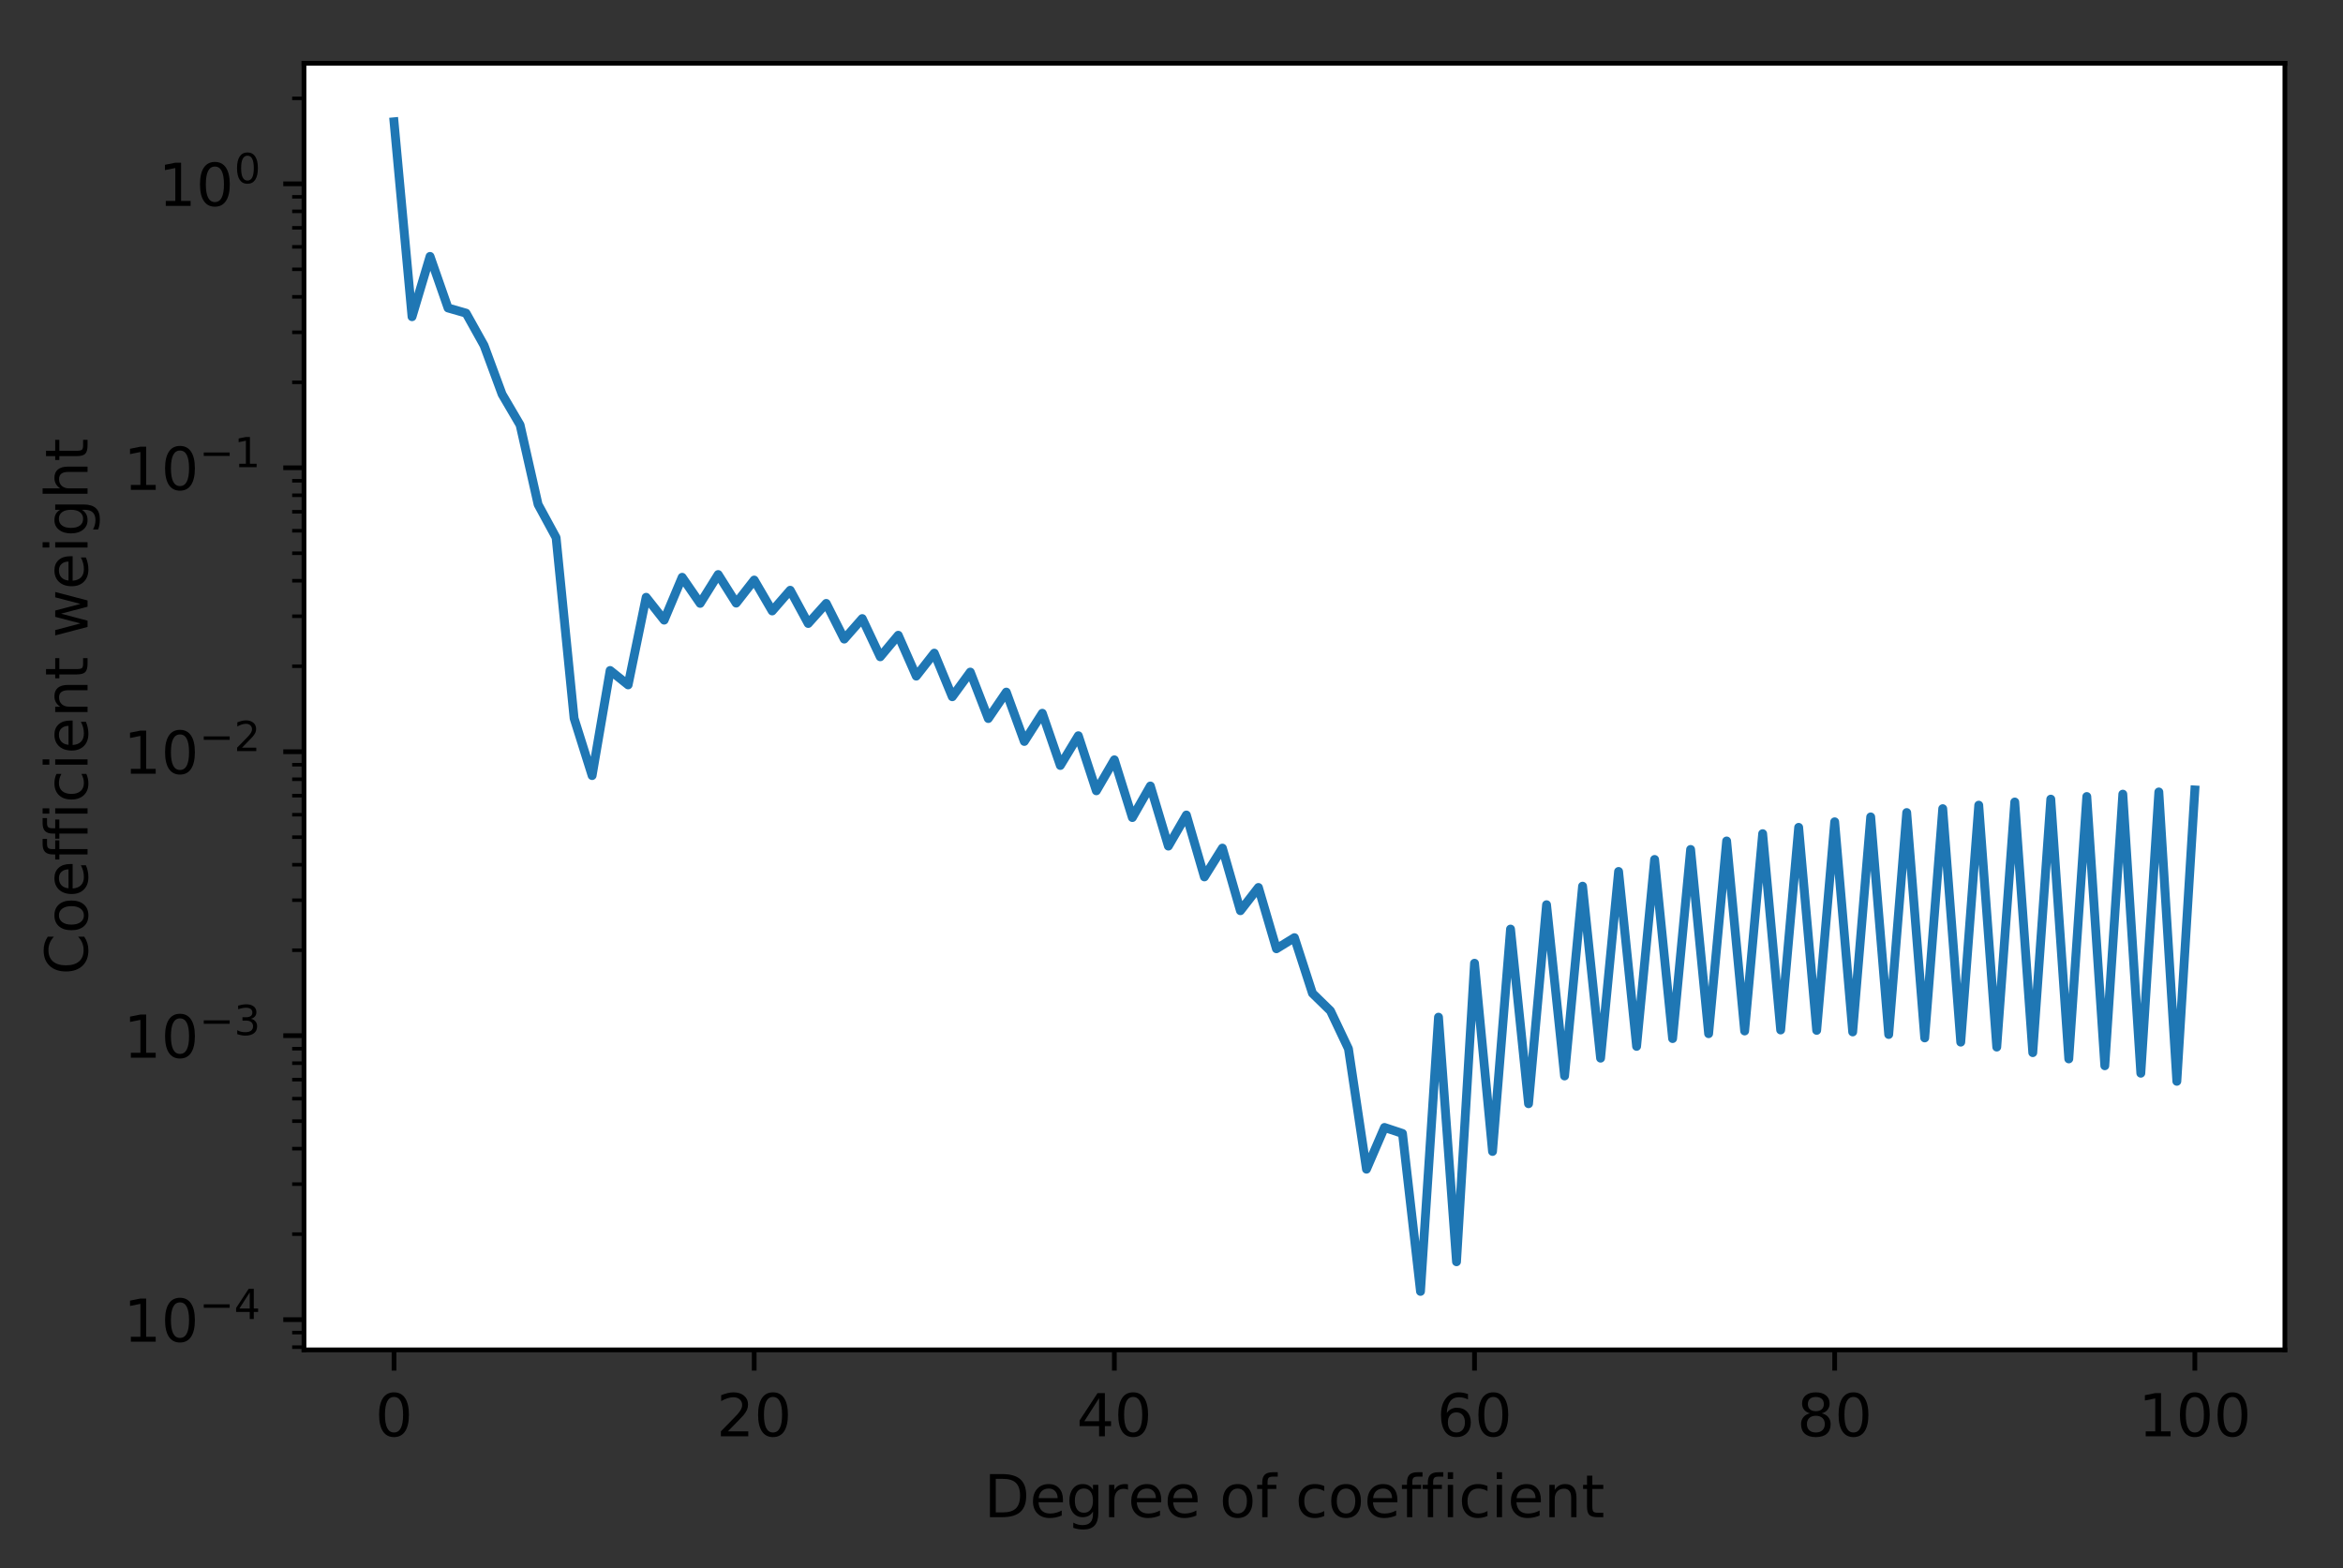 <?xml version="1.0" encoding="utf-8" standalone="no"?>

<!DOCTYPE svg PUBLIC "-//W3C//DTD SVG 1.1//EN"

  "http://www.w3.org/Graphics/SVG/1.1/DTD/svg11.dtd">

<!-- Created with matplotlib (http://matplotlib.org/) -->

<svg height="265pt" version="1.1" viewBox="0 0 396 265" width="396pt" xmlns="http://www.w3.org/2000/svg" xmlns:xlink="http://www.w3.org/1999/xlink">

 <rect x="0" y="0" width="396" height="265" fill="#333333" stroke="none"/>

 <defs>

  <style type="text/css">

*{stroke-linecap:butt;stroke-linejoin:round;}

  </style>

 </defs>

 <g id="figure_1">

  <g id="patch_1">

   <path d="M 0 265.696 

L 396.878 265.696 

L 396.878 0 

L 0 0 

z

" style="fill:none;"/>

  </g>

  <g id="axes_1">

   <g id="patch_2">

    <path d="M 51.378 228.14 

L 386.178 228.14 

L 386.178 10.7 

L 51.378 10.7 

z

" style="fill:#ffffff;"/>

   </g>

   <g id="matplotlib.axis_1">

    <g id="xtick_1">

     <g id="line2d_1">

      <defs>

       <path d="M 0 0 

L 0 3.5 

" id="m93d2422217" style="stroke:#000000;stroke-width:0.8;"/>

      </defs>

      <g>

       <use style="stroke:#000000;stroke-width:0.8;" x="66.596" xlink:href="#m93d2422217" y="228.14"/>

      </g>

     </g>

     <g id="text_1">

      <!-- 0 -->

      <defs>

       <path d="M 31.781 66.406 

Q 24.172 66.406 20.328 58.906 

Q 16.5 51.422 16.5 36.375 

Q 16.5 21.391 20.328 13.891 

Q 24.172 6.391 31.781 6.391 

Q 39.453 6.391 43.281 13.891 

Q 47.125 21.391 47.125 36.375 

Q 47.125 51.422 43.281 58.906 

Q 39.453 66.406 31.781 66.406 

z

M 31.781 74.219 

Q 44.047 74.219 50.516 64.516 

Q 56.984 54.828 56.984 36.375 

Q 56.984 17.969 50.516 8.266 

Q 44.047 -1.422 31.781 -1.422 

Q 19.531 -1.422 13.062 8.266 

Q 6.594 17.969 6.594 36.375 

Q 6.594 54.828 13.062 64.516 

Q 19.531 74.219 31.781 74.219 

z

" id="DejaVuSans-30"/>

      </defs>

      <g transform="translate(63.415 242.738)scale(0.1 -0.1)">

       <use xlink:href="#DejaVuSans-30"/>

      </g>

     </g>

    </g>

    <g id="xtick_2">

     <g id="line2d_2">

      <g>

       <use style="stroke:#000000;stroke-width:0.8;" x="127.469" xlink:href="#m93d2422217" y="228.14"/>

      </g>

     </g>

     <g id="text_2">

      <!-- 20 -->

      <defs>

       <path d="M 19.188 8.297 

L 53.609 8.297 

L 53.609 0 

L 7.328 0 

L 7.328 8.297 

Q 12.938 14.109 22.625 23.891 

Q 32.328 33.688 34.812 36.531 

Q 39.547 41.844 41.422 45.531 

Q 43.312 49.219 43.312 52.781 

Q 43.312 58.594 39.234 62.25 

Q 35.156 65.922 28.609 65.922 

Q 23.969 65.922 18.812 64.312 

Q 13.672 62.703 7.812 59.422 

L 7.812 69.391 

Q 13.766 71.781 18.938 73 

Q 24.125 74.219 28.422 74.219 

Q 39.75 74.219 46.484 68.547 

Q 53.219 62.891 53.219 53.422 

Q 53.219 48.922 51.531 44.891 

Q 49.859 40.875 45.406 35.406 

Q 44.188 33.984 37.641 27.219 

Q 31.109 20.453 19.188 8.297 

z

" id="DejaVuSans-32"/>

      </defs>

      <g transform="translate(121.107 242.738)scale(0.1 -0.1)">

       <use xlink:href="#DejaVuSans-32"/>

       <use x="63.623" xlink:href="#DejaVuSans-30"/>

      </g>

     </g>

    </g>

    <g id="xtick_3">

     <g id="line2d_3">

      <g>

       <use style="stroke:#000000;stroke-width:0.8;" x="188.342" xlink:href="#m93d2422217" y="228.14"/>

      </g>

     </g>

     <g id="text_3">

      <!-- 40 -->

      <defs>

       <path d="M 37.797 64.312 

L 12.891 25.391 

L 37.797 25.391 

z

M 35.203 72.906 

L 47.609 72.906 

L 47.609 25.391 

L 58.016 25.391 

L 58.016 17.188 

L 47.609 17.188 

L 47.609 0 

L 37.797 0 

L 37.797 17.188 

L 4.891 17.188 

L 4.891 26.703 

z

" id="DejaVuSans-34"/>

      </defs>

      <g transform="translate(181.979 242.738)scale(0.1 -0.1)">

       <use xlink:href="#DejaVuSans-34"/>

       <use x="63.623" xlink:href="#DejaVuSans-30"/>

      </g>

     </g>

    </g>

    <g id="xtick_4">

     <g id="line2d_4">

      <g>

       <use style="stroke:#000000;stroke-width:0.8;" x="249.214" xlink:href="#m93d2422217" y="228.14"/>

      </g>

     </g>

     <g id="text_4">

      <!-- 60 -->

      <defs>

       <path d="M 33.016 40.375 

Q 26.375 40.375 22.484 35.828 

Q 18.609 31.297 18.609 23.391 

Q 18.609 15.531 22.484 10.953 

Q 26.375 6.391 33.016 6.391 

Q 39.656 6.391 43.531 10.953 

Q 47.406 15.531 47.406 23.391 

Q 47.406 31.297 43.531 35.828 

Q 39.656 40.375 33.016 40.375 

z

M 52.594 71.297 

L 52.594 62.312 

Q 48.875 64.062 45.094 64.984 

Q 41.312 65.922 37.594 65.922 

Q 27.828 65.922 22.672 59.328 

Q 17.531 52.734 16.797 39.406 

Q 19.672 43.656 24.016 45.922 

Q 28.375 48.188 33.594 48.188 

Q 44.578 48.188 50.953 41.516 

Q 57.328 34.859 57.328 23.391 

Q 57.328 12.156 50.688 5.359 

Q 44.047 -1.422 33.016 -1.422 

Q 20.359 -1.422 13.672 8.266 

Q 6.984 17.969 6.984 36.375 

Q 6.984 53.656 15.188 63.938 

Q 23.391 74.219 37.203 74.219 

Q 40.922 74.219 44.703 73.484 

Q 48.484 72.75 52.594 71.297 

z

" id="DejaVuSans-36"/>

      </defs>

      <g transform="translate(242.852 242.738)scale(0.1 -0.1)">

       <use xlink:href="#DejaVuSans-36"/>

       <use x="63.623" xlink:href="#DejaVuSans-30"/>

      </g>

     </g>

    </g>

    <g id="xtick_5">

     <g id="line2d_5">

      <g>

       <use style="stroke:#000000;stroke-width:0.8;" x="310.087" xlink:href="#m93d2422217" y="228.14"/>

      </g>

     </g>

     <g id="text_5">

      <!-- 80 -->

      <defs>

       <path d="M 31.781 34.625 

Q 24.75 34.625 20.719 30.859 

Q 16.703 27.094 16.703 20.516 

Q 16.703 13.922 20.719 10.156 

Q 24.75 6.391 31.781 6.391 

Q 38.812 6.391 42.859 10.172 

Q 46.922 13.969 46.922 20.516 

Q 46.922 27.094 42.891 30.859 

Q 38.875 34.625 31.781 34.625 

z

M 21.922 38.812 

Q 15.578 40.375 12.031 44.719 

Q 8.5 49.078 8.5 55.328 

Q 8.5 64.062 14.719 69.141 

Q 20.953 74.219 31.781 74.219 

Q 42.672 74.219 48.875 69.141 

Q 55.078 64.062 55.078 55.328 

Q 55.078 49.078 51.531 44.719 

Q 48 40.375 41.703 38.812 

Q 48.828 37.156 52.797 32.312 

Q 56.781 27.484 56.781 20.516 

Q 56.781 9.906 50.312 4.234 

Q 43.844 -1.422 31.781 -1.422 

Q 19.734 -1.422 13.25 4.234 

Q 6.781 9.906 6.781 20.516 

Q 6.781 27.484 10.781 32.312 

Q 14.797 37.156 21.922 38.812 

z

M 18.312 54.391 

Q 18.312 48.734 21.844 45.562 

Q 25.391 42.391 31.781 42.391 

Q 38.141 42.391 41.719 45.562 

Q 45.312 48.734 45.312 54.391 

Q 45.312 60.062 41.719 63.234 

Q 38.141 66.406 31.781 66.406 

Q 25.391 66.406 21.844 63.234 

Q 18.312 60.062 18.312 54.391 

z

" id="DejaVuSans-38"/>

      </defs>

      <g transform="translate(303.725 242.738)scale(0.1 -0.1)">

       <use xlink:href="#DejaVuSans-38"/>

       <use x="63.623" xlink:href="#DejaVuSans-30"/>

      </g>

     </g>

    </g>

    <g id="xtick_6">

     <g id="line2d_6">

      <g>

       <use style="stroke:#000000;stroke-width:0.8;" x="370.96" xlink:href="#m93d2422217" y="228.14"/>

      </g>

     </g>

     <g id="text_6">

      <!-- 100 -->

      <defs>

       <path d="M 12.406 8.297 

L 28.516 8.297 

L 28.516 63.922 

L 10.984 60.406 

L 10.984 69.391 

L 28.422 72.906 

L 38.281 72.906 

L 38.281 8.297 

L 54.391 8.297 

L 54.391 0 

L 12.406 0 

z

" id="DejaVuSans-31"/>

      </defs>

      <g transform="translate(361.416 242.738)scale(0.1 -0.1)">

       <use xlink:href="#DejaVuSans-31"/>

       <use x="63.623" xlink:href="#DejaVuSans-30"/>

       <use x="127.246" xlink:href="#DejaVuSans-30"/>

      </g>

     </g>

    </g>

    <g id="text_7">

     <!-- Degree of coefficient -->

     <defs>

      <path d="M 19.672 64.797 

L 19.672 8.109 

L 31.594 8.109 

Q 46.688 8.109 53.688 14.938 

Q 60.688 21.781 60.688 36.531 

Q 60.688 51.172 53.688 57.984 

Q 46.688 64.797 31.594 64.797 

z

M 9.812 72.906 

L 30.078 72.906 

Q 51.266 72.906 61.172 64.094 

Q 71.094 55.281 71.094 36.531 

Q 71.094 17.672 61.125 8.828 

Q 51.172 0 30.078 0 

L 9.812 0 

z

" id="DejaVuSans-44"/>

      <path d="M 56.203 29.594 

L 56.203 25.203 

L 14.891 25.203 

Q 15.484 15.922 20.484 11.062 

Q 25.484 6.203 34.422 6.203 

Q 39.594 6.203 44.453 7.469 

Q 49.312 8.734 54.109 11.281 

L 54.109 2.781 

Q 49.266 0.734 44.188 -0.344 

Q 39.109 -1.422 33.891 -1.422 

Q 20.797 -1.422 13.156 6.188 

Q 5.516 13.812 5.516 26.812 

Q 5.516 40.234 12.766 48.109 

Q 20.016 56 32.328 56 

Q 43.359 56 49.781 48.891 

Q 56.203 41.797 56.203 29.594 

z

M 47.219 32.234 

Q 47.125 39.594 43.094 43.984 

Q 39.062 48.391 32.422 48.391 

Q 24.906 48.391 20.391 44.141 

Q 15.875 39.891 15.188 32.172 

z

" id="DejaVuSans-65"/>

      <path d="M 45.406 27.984 

Q 45.406 37.75 41.375 43.109 

Q 37.359 48.484 30.078 48.484 

Q 22.859 48.484 18.828 43.109 

Q 14.797 37.75 14.797 27.984 

Q 14.797 18.266 18.828 12.891 

Q 22.859 7.516 30.078 7.516 

Q 37.359 7.516 41.375 12.891 

Q 45.406 18.266 45.406 27.984 

z

M 54.391 6.781 

Q 54.391 -7.172 48.188 -13.984 

Q 42 -20.797 29.203 -20.797 

Q 24.469 -20.797 20.266 -20.094 

Q 16.062 -19.391 12.109 -17.922 

L 12.109 -9.188 

Q 16.062 -11.328 19.922 -12.344 

Q 23.781 -13.375 27.781 -13.375 

Q 36.625 -13.375 41.016 -8.766 

Q 45.406 -4.156 45.406 5.172 

L 45.406 9.625 

Q 42.625 4.781 38.281 2.391 

Q 33.938 0 27.875 0 

Q 17.828 0 11.672 7.656 

Q 5.516 15.328 5.516 27.984 

Q 5.516 40.672 11.672 48.328 

Q 17.828 56 27.875 56 

Q 33.938 56 38.281 53.609 

Q 42.625 51.219 45.406 46.391 

L 45.406 54.688 

L 54.391 54.688 

z

" id="DejaVuSans-67"/>

      <path d="M 41.109 46.297 

Q 39.594 47.172 37.812 47.578 

Q 36.031 48 33.891 48 

Q 26.266 48 22.188 43.047 

Q 18.109 38.094 18.109 28.812 

L 18.109 0 

L 9.078 0 

L 9.078 54.688 

L 18.109 54.688 

L 18.109 46.188 

Q 20.953 51.172 25.484 53.578 

Q 30.031 56 36.531 56 

Q 37.453 56 38.578 55.875 

Q 39.703 55.766 41.062 55.516 

z

" id="DejaVuSans-72"/>

      <path id="DejaVuSans-20"/>

      <path d="M 30.609 48.391 

Q 23.391 48.391 19.188 42.75 

Q 14.984 37.109 14.984 27.297 

Q 14.984 17.484 19.156 11.844 

Q 23.344 6.203 30.609 6.203 

Q 37.797 6.203 41.984 11.859 

Q 46.188 17.531 46.188 27.297 

Q 46.188 37.016 41.984 42.703 

Q 37.797 48.391 30.609 48.391 

z

M 30.609 56 

Q 42.328 56 49.016 48.375 

Q 55.719 40.766 55.719 27.297 

Q 55.719 13.875 49.016 6.219 

Q 42.328 -1.422 30.609 -1.422 

Q 18.844 -1.422 12.172 6.219 

Q 5.516 13.875 5.516 27.297 

Q 5.516 40.766 12.172 48.375 

Q 18.844 56 30.609 56 

z

" id="DejaVuSans-6f"/>

      <path d="M 37.109 75.984 

L 37.109 68.5 

L 28.516 68.5 

Q 23.688 68.5 21.797 66.547 

Q 19.922 64.594 19.922 59.516 

L 19.922 54.688 

L 34.719 54.688 

L 34.719 47.703 

L 19.922 47.703 

L 19.922 0 

L 10.891 0 

L 10.891 47.703 

L 2.297 47.703 

L 2.297 54.688 

L 10.891 54.688 

L 10.891 58.5 

Q 10.891 67.625 15.141 71.797 

Q 19.391 75.984 28.609 75.984 

z

" id="DejaVuSans-66"/>

      <path d="M 48.781 52.594 

L 48.781 44.188 

Q 44.969 46.297 41.141 47.344 

Q 37.312 48.391 33.406 48.391 

Q 24.656 48.391 19.812 42.844 

Q 14.984 37.312 14.984 27.297 

Q 14.984 17.281 19.812 11.734 

Q 24.656 6.203 33.406 6.203 

Q 37.312 6.203 41.141 7.25 

Q 44.969 8.297 48.781 10.406 

L 48.781 2.094 

Q 45.016 0.344 40.984 -0.531 

Q 36.969 -1.422 32.422 -1.422 

Q 20.062 -1.422 12.781 6.344 

Q 5.516 14.109 5.516 27.297 

Q 5.516 40.672 12.859 48.328 

Q 20.219 56 33.016 56 

Q 37.156 56 41.109 55.141 

Q 45.062 54.297 48.781 52.594 

z

" id="DejaVuSans-63"/>

      <path d="M 9.422 54.688 

L 18.406 54.688 

L 18.406 0 

L 9.422 0 

z

M 9.422 75.984 

L 18.406 75.984 

L 18.406 64.594 

L 9.422 64.594 

z

" id="DejaVuSans-69"/>

      <path d="M 54.891 33.016 

L 54.891 0 

L 45.906 0 

L 45.906 32.719 

Q 45.906 40.484 42.875 44.328 

Q 39.844 48.188 33.797 48.188 

Q 26.516 48.188 22.312 43.547 

Q 18.109 38.922 18.109 30.906 

L 18.109 0 

L 9.078 0 

L 9.078 54.688 

L 18.109 54.688 

L 18.109 46.188 

Q 21.344 51.125 25.703 53.562 

Q 30.078 56 35.797 56 

Q 45.219 56 50.047 50.172 

Q 54.891 44.344 54.891 33.016 

z

" id="DejaVuSans-6e"/>

      <path d="M 18.312 70.219 

L 18.312 54.688 

L 36.812 54.688 

L 36.812 47.703 

L 18.312 47.703 

L 18.312 18.016 

Q 18.312 11.328 20.141 9.422 

Q 21.969 7.516 27.594 7.516 

L 36.812 7.516 

L 36.812 0 

L 27.594 0 

Q 17.188 0 13.234 3.875 

Q 9.281 7.766 9.281 18.016 

L 9.281 47.703 

L 2.688 47.703 

L 2.688 54.688 

L 9.281 54.688 

L 9.281 70.219 

z

" id="DejaVuSans-74"/>

     </defs>

     <g transform="translate(166.334 256.417)scale(0.1 -0.1)">

      <use xlink:href="#DejaVuSans-44"/>

      <use x="77.002" xlink:href="#DejaVuSans-65"/>

      <use x="138.525" xlink:href="#DejaVuSans-67"/>

      <use x="202.002" xlink:href="#DejaVuSans-72"/>

      <use x="243.084" xlink:href="#DejaVuSans-65"/>

      <use x="304.607" xlink:href="#DejaVuSans-65"/>

      <use x="366.131" xlink:href="#DejaVuSans-20"/>

      <use x="397.918" xlink:href="#DejaVuSans-6f"/>

      <use x="459.1" xlink:href="#DejaVuSans-66"/>

      <use x="494.305" xlink:href="#DejaVuSans-20"/>

      <use x="526.092" xlink:href="#DejaVuSans-63"/>

      <use x="581.072" xlink:href="#DejaVuSans-6f"/>

      <use x="642.254" xlink:href="#DejaVuSans-65"/>

      <use x="703.777" xlink:href="#DejaVuSans-66"/>

      <use x="738.982" xlink:href="#DejaVuSans-66"/>

      <use x="774.188" xlink:href="#DejaVuSans-69"/>

      <use x="801.971" xlink:href="#DejaVuSans-63"/>

      <use x="856.951" xlink:href="#DejaVuSans-69"/>

      <use x="884.734" xlink:href="#DejaVuSans-65"/>

      <use x="946.258" xlink:href="#DejaVuSans-6e"/>

      <use x="1009.637" xlink:href="#DejaVuSans-74"/>

     </g>

    </g>

   </g>

   <g id="matplotlib.axis_2">

    <g id="ytick_1">

     <g id="line2d_7">

      <defs>

       <path d="M 0 0 

L -3.5 0 

" id="mbc6997af33" style="stroke:#000000;stroke-width:0.8;"/>

      </defs>

      <g>

       <use style="stroke:#000000;stroke-width:0.8;" x="51.378" xlink:href="#mbc6997af33" y="223.024"/>

      </g>

     </g>

     <g id="text_8">

      <!-- $\mathdefault{10^{-4}}$ -->

      <defs>

       <path d="M 10.594 35.5 

L 73.188 35.5 

L 73.188 27.203 

L 10.594 27.203 

z

" id="DejaVuSans-2212"/>

      </defs>

      <g transform="translate(20.878 226.823)scale(0.1 -0.1)">

       <use transform="translate(0 0.684)" xlink:href="#DejaVuSans-31"/>

       <use transform="translate(63.623 0.684)" xlink:href="#DejaVuSans-30"/>

       <use transform="translate(128.203 38.966)scale(0.7)" xlink:href="#DejaVuSans-2212"/>

       <use transform="translate(186.855 38.966)scale(0.7)" xlink:href="#DejaVuSans-34"/>

      </g>

     </g>

    </g>

    <g id="ytick_2">

     <g id="line2d_8">

      <g>

       <use style="stroke:#000000;stroke-width:0.8;" x="51.378" xlink:href="#mbc6997af33" y="175.035"/>

      </g>

     </g>

     <g id="text_9">

      <!-- $\mathdefault{10^{-3}}$ -->

      <defs>

       <path d="M 40.578 39.312 

Q 47.656 37.797 51.625 33 

Q 55.609 28.219 55.609 21.188 

Q 55.609 10.406 48.188 4.484 

Q 40.766 -1.422 27.094 -1.422 

Q 22.516 -1.422 17.656 -0.516 

Q 12.797 0.391 7.625 2.203 

L 7.625 11.719 

Q 11.719 9.328 16.594 8.109 

Q 21.484 6.891 26.812 6.891 

Q 36.078 6.891 40.938 10.547 

Q 45.797 14.203 45.797 21.188 

Q 45.797 27.641 41.281 31.266 

Q 36.766 34.906 28.719 34.906 

L 20.219 34.906 

L 20.219 43.016 

L 29.109 43.016 

Q 36.375 43.016 40.234 45.922 

Q 44.094 48.828 44.094 54.297 

Q 44.094 59.906 40.109 62.906 

Q 36.141 65.922 28.719 65.922 

Q 24.656 65.922 20.016 65.031 

Q 15.375 64.156 9.812 62.312 

L 9.812 71.094 

Q 15.438 72.656 20.344 73.438 

Q 25.25 74.219 29.594 74.219 

Q 40.828 74.219 47.359 69.109 

Q 53.906 64.016 53.906 55.328 

Q 53.906 49.266 50.438 45.094 

Q 46.969 40.922 40.578 39.312 

z

" id="DejaVuSans-33"/>

      </defs>

      <g transform="translate(20.878 178.834)scale(0.1 -0.1)">

       <use transform="translate(0 0.766)" xlink:href="#DejaVuSans-31"/>

       <use transform="translate(63.623 0.766)" xlink:href="#DejaVuSans-30"/>

       <use transform="translate(128.203 39.047)scale(0.7)" xlink:href="#DejaVuSans-2212"/>

       <use transform="translate(186.855 39.047)scale(0.7)" xlink:href="#DejaVuSans-33"/>

      </g>

     </g>

    </g>

    <g id="ytick_3">

     <g id="line2d_9">

      <g>

       <use style="stroke:#000000;stroke-width:0.8;" x="51.378" xlink:href="#mbc6997af33" y="127.046"/>

      </g>

     </g>

     <g id="text_10">

      <!-- $\mathdefault{10^{-2}}$ -->

      <g transform="translate(20.878 130.845)scale(0.1 -0.1)">

       <use transform="translate(0 0.766)" xlink:href="#DejaVuSans-31"/>

       <use transform="translate(63.623 0.766)" xlink:href="#DejaVuSans-30"/>

       <use transform="translate(128.203 39.047)scale(0.7)" xlink:href="#DejaVuSans-2212"/>

       <use transform="translate(186.855 39.047)scale(0.7)" xlink:href="#DejaVuSans-32"/>

      </g>

     </g>

    </g>

    <g id="ytick_4">

     <g id="line2d_10">

      <g>

       <use style="stroke:#000000;stroke-width:0.8;" x="51.378" xlink:href="#mbc6997af33" y="79.057"/>

      </g>

     </g>

     <g id="text_11">

      <!-- $\mathdefault{10^{-1}}$ -->

      <g transform="translate(20.878 82.856)scale(0.1 -0.1)">

       <use transform="translate(0 0.684)" xlink:href="#DejaVuSans-31"/>

       <use transform="translate(63.623 0.684)" xlink:href="#DejaVuSans-30"/>

       <use transform="translate(128.203 38.966)scale(0.7)" xlink:href="#DejaVuSans-2212"/>

       <use transform="translate(186.855 38.966)scale(0.7)" xlink:href="#DejaVuSans-31"/>

      </g>

     </g>

    </g>

    <g id="ytick_5">

     <g id="line2d_11">

      <g>

       <use style="stroke:#000000;stroke-width:0.8;" x="51.378" xlink:href="#mbc6997af33" y="31.068"/>

      </g>

     </g>

     <g id="text_12">

      <!-- $\mathdefault{10^{0}}$ -->

      <g transform="translate(26.778 34.867)scale(0.1 -0.1)">

       <use transform="translate(0 0.766)" xlink:href="#DejaVuSans-31"/>

       <use transform="translate(63.623 0.766)" xlink:href="#DejaVuSans-30"/>

       <use transform="translate(128.203 39.047)scale(0.7)" xlink:href="#DejaVuSans-30"/>

      </g>

     </g>

    </g>

    <g id="ytick_6">

     <g id="line2d_12">

      <defs>

       <path d="M 0 0 

L -2 0 

" id="m64b6711bae" style="stroke:#000000;stroke-width:0.6;"/>

      </defs>

      <g>

       <use style="stroke:#000000;stroke-width:0.6;" x="51.378" xlink:href="#m64b6711bae" y="227.675"/>

      </g>

     </g>

    </g>

    <g id="ytick_7">

     <g id="line2d_13">

      <g>

       <use style="stroke:#000000;stroke-width:0.6;" x="51.378" xlink:href="#m64b6711bae" y="225.22"/>

      </g>

     </g>

    </g>

    <g id="ytick_8">

     <g id="line2d_14">

      <g>

       <use style="stroke:#000000;stroke-width:0.6;" x="51.378" xlink:href="#m64b6711bae" y="208.578"/>

      </g>

     </g>

    </g>

    <g id="ytick_9">

     <g id="line2d_15">

      <g>

       <use style="stroke:#000000;stroke-width:0.6;" x="51.378" xlink:href="#m64b6711bae" y="200.127"/>

      </g>

     </g>

    </g>

    <g id="ytick_10">

     <g id="line2d_16">

      <g>

       <use style="stroke:#000000;stroke-width:0.6;" x="51.378" xlink:href="#m64b6711bae" y="194.132"/>

      </g>

     </g>

    </g>

    <g id="ytick_11">

     <g id="line2d_17">

      <g>

       <use style="stroke:#000000;stroke-width:0.6;" x="51.378" xlink:href="#m64b6711bae" y="189.481"/>

      </g>

     </g>

    </g>

    <g id="ytick_12">

     <g id="line2d_18">

      <g>

       <use style="stroke:#000000;stroke-width:0.6;" x="51.378" xlink:href="#m64b6711bae" y="185.681"/>

      </g>

     </g>

    </g>

    <g id="ytick_13">

     <g id="line2d_19">

      <g>

       <use style="stroke:#000000;stroke-width:0.6;" x="51.378" xlink:href="#m64b6711bae" y="182.469"/>

      </g>

     </g>

    </g>

    <g id="ytick_14">

     <g id="line2d_20">

      <g>

       <use style="stroke:#000000;stroke-width:0.6;" x="51.378" xlink:href="#m64b6711bae" y="179.686"/>

      </g>

     </g>

    </g>

    <g id="ytick_15">

     <g id="line2d_21">

      <g>

       <use style="stroke:#000000;stroke-width:0.6;" x="51.378" xlink:href="#m64b6711bae" y="177.231"/>

      </g>

     </g>

    </g>

    <g id="ytick_16">

     <g id="line2d_22">

      <g>

       <use style="stroke:#000000;stroke-width:0.6;" x="51.378" xlink:href="#m64b6711bae" y="160.589"/>

      </g>

     </g>

    </g>

    <g id="ytick_17">

     <g id="line2d_23">

      <g>

       <use style="stroke:#000000;stroke-width:0.6;" x="51.378" xlink:href="#m64b6711bae" y="152.138"/>

      </g>

     </g>

    </g>

    <g id="ytick_18">

     <g id="line2d_24">

      <g>

       <use style="stroke:#000000;stroke-width:0.6;" x="51.378" xlink:href="#m64b6711bae" y="146.143"/>

      </g>

     </g>

    </g>

    <g id="ytick_19">

     <g id="line2d_25">

      <g>

       <use style="stroke:#000000;stroke-width:0.6;" x="51.378" xlink:href="#m64b6711bae" y="141.492"/>

      </g>

     </g>

    </g>

    <g id="ytick_20">

     <g id="line2d_26">

      <g>

       <use style="stroke:#000000;stroke-width:0.6;" x="51.378" xlink:href="#m64b6711bae" y="137.692"/>

      </g>

     </g>

    </g>

    <g id="ytick_21">

     <g id="line2d_27">

      <g>

       <use style="stroke:#000000;stroke-width:0.6;" x="51.378" xlink:href="#m64b6711bae" y="134.48"/>

      </g>

     </g>

    </g>

    <g id="ytick_22">

     <g id="line2d_28">

      <g>

       <use style="stroke:#000000;stroke-width:0.6;" x="51.378" xlink:href="#m64b6711bae" y="131.697"/>

      </g>

     </g>

    </g>

    <g id="ytick_23">

     <g id="line2d_29">

      <g>

       <use style="stroke:#000000;stroke-width:0.6;" x="51.378" xlink:href="#m64b6711bae" y="129.242"/>

      </g>

     </g>

    </g>

    <g id="ytick_24">

     <g id="line2d_30">

      <g>

       <use style="stroke:#000000;stroke-width:0.6;" x="51.378" xlink:href="#m64b6711bae" y="112.6"/>

      </g>

     </g>

    </g>

    <g id="ytick_25">

     <g id="line2d_31">

      <g>

       <use style="stroke:#000000;stroke-width:0.6;" x="51.378" xlink:href="#m64b6711bae" y="104.15"/>

      </g>

     </g>

    </g>

    <g id="ytick_26">

     <g id="line2d_32">

      <g>

       <use style="stroke:#000000;stroke-width:0.6;" x="51.378" xlink:href="#m64b6711bae" y="98.154"/>

      </g>

     </g>

    </g>

    <g id="ytick_27">

     <g id="line2d_33">

      <g>

       <use style="stroke:#000000;stroke-width:0.6;" x="51.378" xlink:href="#m64b6711bae" y="93.503"/>

      </g>

     </g>

    </g>

    <g id="ytick_28">

     <g id="line2d_34">

      <g>

       <use style="stroke:#000000;stroke-width:0.6;" x="51.378" xlink:href="#m64b6711bae" y="89.703"/>

      </g>

     </g>

    </g>

    <g id="ytick_29">

     <g id="line2d_35">

      <g>

       <use style="stroke:#000000;stroke-width:0.6;" x="51.378" xlink:href="#m64b6711bae" y="86.491"/>

      </g>

     </g>

    </g>

    <g id="ytick_30">

     <g id="line2d_36">

      <g>

       <use style="stroke:#000000;stroke-width:0.6;" x="51.378" xlink:href="#m64b6711bae" y="83.708"/>

      </g>

     </g>

    </g>

    <g id="ytick_31">

     <g id="line2d_37">

      <g>

       <use style="stroke:#000000;stroke-width:0.6;" x="51.378" xlink:href="#m64b6711bae" y="81.253"/>

      </g>

     </g>

    </g>

    <g id="ytick_32">

     <g id="line2d_38">

      <g>

       <use style="stroke:#000000;stroke-width:0.6;" x="51.378" xlink:href="#m64b6711bae" y="64.611"/>

      </g>

     </g>

    </g>

    <g id="ytick_33">

     <g id="line2d_39">

      <g>

       <use style="stroke:#000000;stroke-width:0.6;" x="51.378" xlink:href="#m64b6711bae" y="56.161"/>

      </g>

     </g>

    </g>

    <g id="ytick_34">

     <g id="line2d_40">

      <g>

       <use style="stroke:#000000;stroke-width:0.6;" x="51.378" xlink:href="#m64b6711bae" y="50.165"/>

      </g>

     </g>

    </g>

    <g id="ytick_35">

     <g id="line2d_41">

      <g>

       <use style="stroke:#000000;stroke-width:0.6;" x="51.378" xlink:href="#m64b6711bae" y="45.514"/>

      </g>

     </g>

    </g>

    <g id="ytick_36">

     <g id="line2d_42">

      <g>

       <use style="stroke:#000000;stroke-width:0.6;" x="51.378" xlink:href="#m64b6711bae" y="41.715"/>

      </g>

     </g>

    </g>

    <g id="ytick_37">

     <g id="line2d_43">

      <g>

       <use style="stroke:#000000;stroke-width:0.6;" x="51.378" xlink:href="#m64b6711bae" y="38.502"/>

      </g>

     </g>

    </g>

    <g id="ytick_38">

     <g id="line2d_44">

      <g>

       <use style="stroke:#000000;stroke-width:0.6;" x="51.378" xlink:href="#m64b6711bae" y="35.719"/>

      </g>

     </g>

    </g>

    <g id="ytick_39">

     <g id="line2d_45">

      <g>

       <use style="stroke:#000000;stroke-width:0.6;" x="51.378" xlink:href="#m64b6711bae" y="33.264"/>

      </g>

     </g>

    </g>

    <g id="ytick_40">

     <g id="line2d_46">

      <g>

       <use style="stroke:#000000;stroke-width:0.6;" x="51.378" xlink:href="#m64b6711bae" y="16.622"/>

      </g>

     </g>

    </g>

    <g id="text_13">

     <!-- Coefficient weight -->

     <defs>

      <path d="M 64.406 67.281 

L 64.406 56.891 

Q 59.422 61.531 53.781 63.812 

Q 48.141 66.109 41.797 66.109 

Q 29.297 66.109 22.656 58.469 

Q 16.016 50.828 16.016 36.375 

Q 16.016 21.969 22.656 14.328 

Q 29.297 6.688 41.797 6.688 

Q 48.141 6.688 53.781 8.984 

Q 59.422 11.281 64.406 15.922 

L 64.406 5.609 

Q 59.234 2.094 53.438 0.328 

Q 47.656 -1.422 41.219 -1.422 

Q 24.656 -1.422 15.125 8.703 

Q 5.609 18.844 5.609 36.375 

Q 5.609 53.953 15.125 64.078 

Q 24.656 74.219 41.219 74.219 

Q 47.75 74.219 53.531 72.484 

Q 59.328 70.75 64.406 67.281 

z

" id="DejaVuSans-43"/>

      <path d="M 4.203 54.688 

L 13.188 54.688 

L 24.422 12.016 

L 35.594 54.688 

L 46.188 54.688 

L 57.422 12.016 

L 68.609 54.688 

L 77.594 54.688 

L 63.281 0 

L 52.688 0 

L 40.922 44.828 

L 29.109 0 

L 18.5 0 

z

" id="DejaVuSans-77"/>

      <path d="M 54.891 33.016 

L 54.891 0 

L 45.906 0 

L 45.906 32.719 

Q 45.906 40.484 42.875 44.328 

Q 39.844 48.188 33.797 48.188 

Q 26.516 48.188 22.312 43.547 

Q 18.109 38.922 18.109 30.906 

L 18.109 0 

L 9.078 0 

L 9.078 75.984 

L 18.109 75.984 

L 18.109 46.188 

Q 21.344 51.125 25.703 53.562 

Q 30.078 56 35.797 56 

Q 45.219 56 50.047 50.172 

Q 54.891 44.344 54.891 33.016 

z

" id="DejaVuSans-68"/>

     </defs>

     <g transform="translate(14.798 164.747)rotate(-90)scale(0.1 -0.1)">

      <use xlink:href="#DejaVuSans-43"/>

      <use x="69.824" xlink:href="#DejaVuSans-6f"/>

      <use x="131.006" xlink:href="#DejaVuSans-65"/>

      <use x="192.529" xlink:href="#DejaVuSans-66"/>

      <use x="227.734" xlink:href="#DejaVuSans-66"/>

      <use x="262.939" xlink:href="#DejaVuSans-69"/>

      <use x="290.723" xlink:href="#DejaVuSans-63"/>

      <use x="345.703" xlink:href="#DejaVuSans-69"/>

      <use x="373.486" xlink:href="#DejaVuSans-65"/>

      <use x="435.01" xlink:href="#DejaVuSans-6e"/>

      <use x="498.389" xlink:href="#DejaVuSans-74"/>

      <use x="537.598" xlink:href="#DejaVuSans-20"/>

      <use x="569.385" xlink:href="#DejaVuSans-77"/>

      <use x="651.172" xlink:href="#DejaVuSans-65"/>

      <use x="712.695" xlink:href="#DejaVuSans-69"/>

      <use x="740.479" xlink:href="#DejaVuSans-67"/>

      <use x="803.955" xlink:href="#DejaVuSans-68"/>

      <use x="867.334" xlink:href="#DejaVuSans-74"/>

     </g>

    </g>

   </g>

   <g id="line2d_47">

    <path clip-path="url(#p96a0c770ea)" d="M 66.596 20.584 

L 69.64 53.526 

L 72.684 43.336 

L 75.727 52.05 

L 78.771 52.923 

L 81.814 58.383 

L 84.858 66.624 

L 87.902 71.815 

L 90.945 85.259 

L 93.989 90.863 

L 97.033 121.407 

L 100.076 131.078 

L 103.12 113.316 

L 106.164 115.752 

L 109.207 100.946 

L 112.251 104.806 

L 115.294 97.565 

L 118.338 101.975 

L 121.382 97.1 

L 124.425 101.928 

L 127.469 98.032 

L 130.513 103.253 

L 133.556 99.756 

L 136.6 105.374 

L 139.644 101.98 

L 142.687 108.009 

L 145.731 104.544 

L 148.774 111.002 

L 151.818 107.361 

L 154.862 114.268 

L 157.905 110.383 

L 160.949 117.754 

L 163.993 113.587 

L 167.036 121.437 

L 170.08 116.97 

L 173.124 125.308 

L 176.167 120.545 

L 179.211 129.372 

L 182.254 124.343 

L 185.298 133.649 

L 188.342 128.414 

L 191.385 138.172 

L 194.429 132.839 

L 197.473 142.996 

L 200.516 137.743 

L 203.56 148.202 

L 206.604 143.335 

L 209.647 153.916 

L 212.691 149.988 

L 215.734 160.348 

L 218.778 158.471 

L 221.822 167.87 

L 224.865 170.838 

L 227.909 177.253 

L 230.953 197.601 

L 233.996 190.548 

L 237.04 191.562 

L 240.084 218.256 

L 243.127 171.909 

L 246.171 213.246 

L 249.214 162.793 

L 252.258 194.605 

L 255.302 157.02 

L 258.345 186.537 

L 261.389 152.903 

L 264.433 181.844 

L 267.476 149.769 

L 270.52 178.837 

L 273.564 147.283 

L 276.607 176.843 

L 279.651 145.254 

L 282.694 175.527 

L 285.738 143.563 

L 288.782 174.7 

L 291.825 142.129 

L 294.869 174.241 

L 297.913 140.897 

L 300.956 174.073 

L 304 139.828 

L 307.044 174.139 

L 310.087 138.891 

L 313.131 174.403 

L 316.174 138.064 

L 319.218 174.835 

L 322.262 137.328 

L 325.305 175.415 

L 328.349 136.67 

L 331.393 176.128 

L 334.436 136.079 

L 337.48 176.961 

L 340.524 135.545 

L 343.567 177.907 

L 346.611 135.06 

L 349.654 178.961 

L 352.698 134.619 

L 355.742 180.119 

L 358.785 134.217 

L 361.829 181.381 

L 364.873 133.848 

L 367.916 182.749 

L 370.96 133.509 

" style="fill:none;stroke:#1f77b4;stroke-linecap:square;stroke-width:1.5;"/>

   </g>

   <g id="patch_3">

    <path d="M 51.378 228.14 

L 51.378 10.7 

" style="fill:none;stroke:#000000;stroke-linecap:square;stroke-linejoin:miter;stroke-width:0.8;"/>

   </g>

   <g id="patch_4">

    <path d="M 386.178 228.14 

L 386.178 10.7 

" style="fill:none;stroke:#000000;stroke-linecap:square;stroke-linejoin:miter;stroke-width:0.8;"/>

   </g>

   <g id="patch_5">

    <path d="M 51.378 228.14 

L 386.178 228.14 

" style="fill:none;stroke:#000000;stroke-linecap:square;stroke-linejoin:miter;stroke-width:0.8;"/>

   </g>

   <g id="patch_6">

    <path d="M 51.378 10.7 

L 386.178 10.7 

" style="fill:none;stroke:#000000;stroke-linecap:square;stroke-linejoin:miter;stroke-width:0.8;"/>

   </g>

  </g>

 </g>

 <defs>

  <clipPath id="p96a0c770ea">

   <rect height="217.44" width="334.8" x="51.378" y="10.7"/>

  </clipPath>

 </defs>

</svg>
